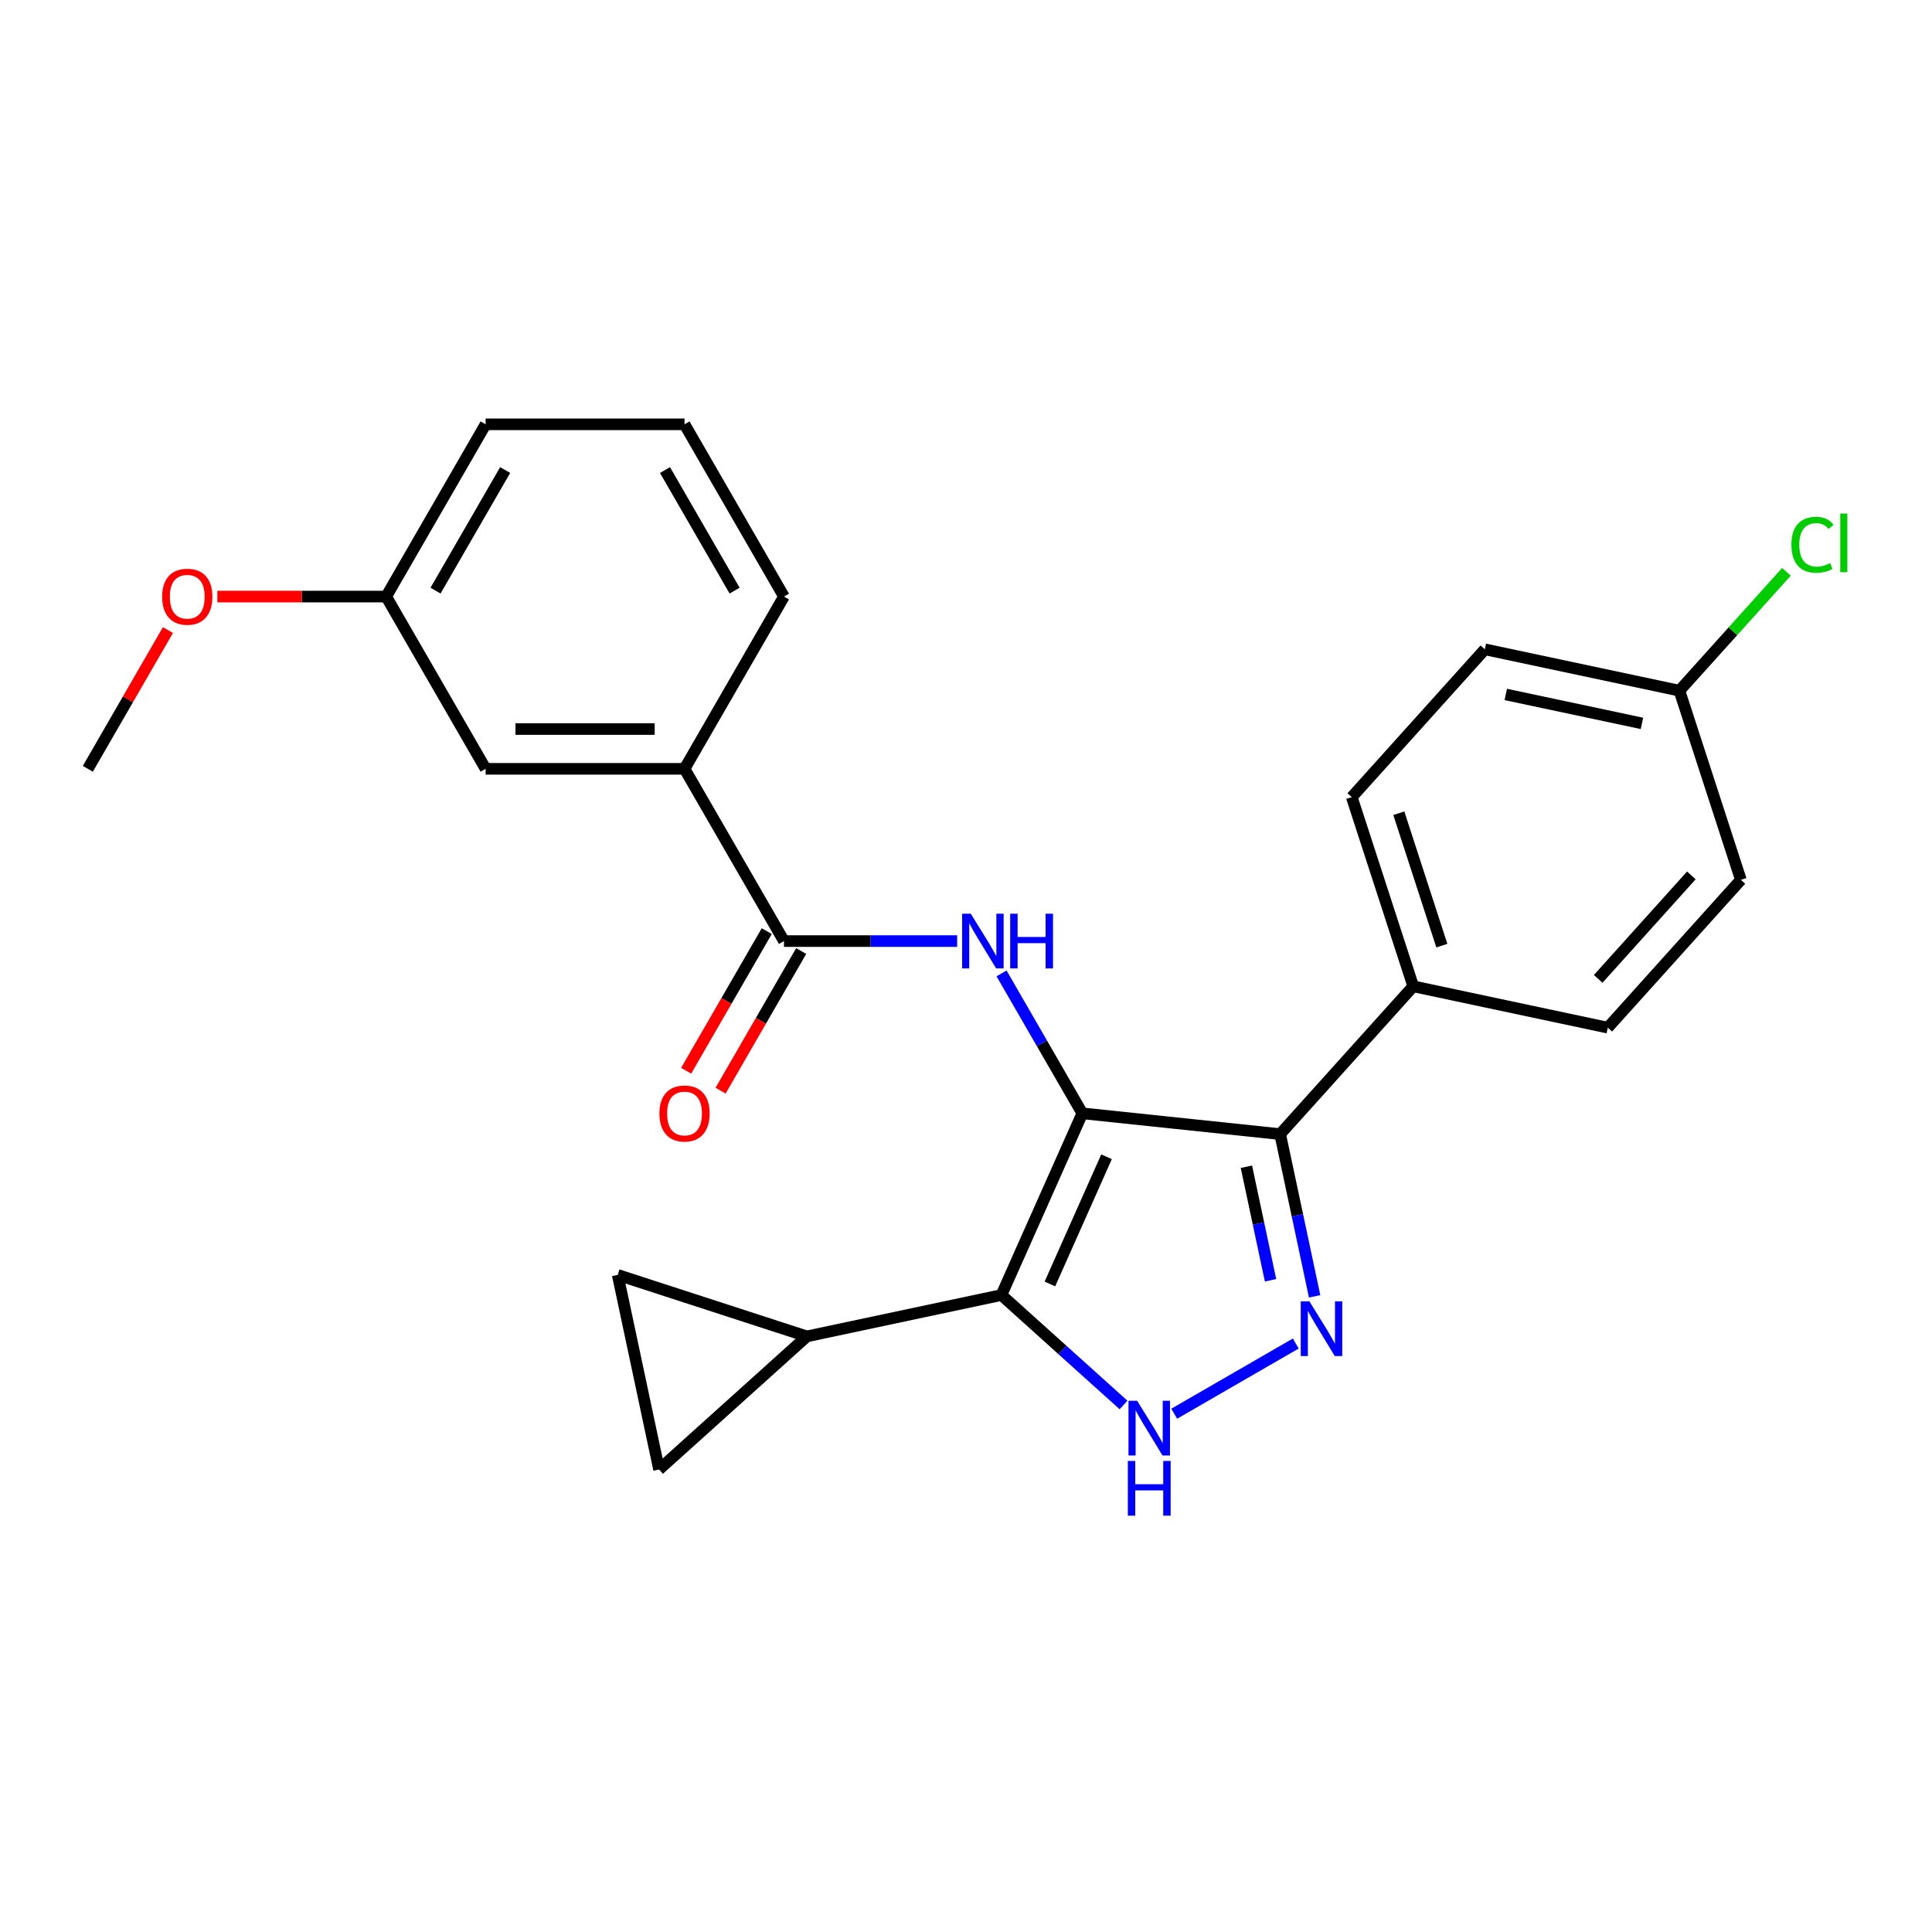 <?xml version='1.0' encoding='iso-8859-1'?>
<svg version='1.1' baseProfile='full'
              xmlns='http://www.w3.org/2000/svg'
                      xmlns:rdkit='http://www.rdkit.org/xml'
                      xmlns:xlink='http://www.w3.org/1999/xlink'
                  xml:space='preserve'
width='1000px' height='1000px' viewBox='0 0 1000 1000'>
<!-- END OF HEADER -->
<rect style='opacity:1.0;fill:#FFFFFF;stroke:none' width='1000' height='1000' x='0' y='0'> </rect>
<path class='bond-0' d='M 560.212,576.258 L 518.337,670.309' style='fill:none;fill-rule:evenodd;stroke:#000000;stroke-width:6px;stroke-linecap:butt;stroke-linejoin:miter;stroke-opacity:1' />
<path class='bond-0' d='M 572.741,598.74 L 543.429,664.576' style='fill:none;fill-rule:evenodd;stroke:#000000;stroke-width:6px;stroke-linecap:butt;stroke-linejoin:miter;stroke-opacity:1' />
<path class='bond-1' d='M 560.212,576.258 L 662.599,587.019' style='fill:none;fill-rule:evenodd;stroke:#000000;stroke-width:6px;stroke-linecap:butt;stroke-linejoin:miter;stroke-opacity:1' />
<path class='bond-4' d='M 560.212,576.258 L 539.304,540.046' style='fill:none;fill-rule:evenodd;stroke:#000000;stroke-width:6px;stroke-linecap:butt;stroke-linejoin:miter;stroke-opacity:1' />
<path class='bond-4' d='M 539.304,540.046 L 518.397,503.833' style='fill:none;fill-rule:evenodd;stroke:#0000FF;stroke-width:6px;stroke-linecap:butt;stroke-linejoin:miter;stroke-opacity:1' />
<path class='bond-3' d='M 518.337,670.309 L 549.934,698.759' style='fill:none;fill-rule:evenodd;stroke:#000000;stroke-width:6px;stroke-linecap:butt;stroke-linejoin:miter;stroke-opacity:1' />
<path class='bond-3' d='M 549.934,698.759 L 581.531,727.209' style='fill:none;fill-rule:evenodd;stroke:#0000FF;stroke-width:6px;stroke-linecap:butt;stroke-linejoin:miter;stroke-opacity:1' />
<path class='bond-6' d='M 518.337,670.309 L 417.636,691.713' style='fill:none;fill-rule:evenodd;stroke:#000000;stroke-width:6px;stroke-linecap:butt;stroke-linejoin:miter;stroke-opacity:1' />
<path class='bond-2' d='M 662.599,587.019 L 671.523,629.003' style='fill:none;fill-rule:evenodd;stroke:#000000;stroke-width:6px;stroke-linecap:butt;stroke-linejoin:miter;stroke-opacity:1' />
<path class='bond-2' d='M 671.523,629.003 L 680.447,670.987' style='fill:none;fill-rule:evenodd;stroke:#0000FF;stroke-width:6px;stroke-linecap:butt;stroke-linejoin:miter;stroke-opacity:1' />
<path class='bond-2' d='M 645.136,603.895 L 651.383,633.284' style='fill:none;fill-rule:evenodd;stroke:#000000;stroke-width:6px;stroke-linecap:butt;stroke-linejoin:miter;stroke-opacity:1' />
<path class='bond-2' d='M 651.383,633.284 L 657.629,662.673' style='fill:none;fill-rule:evenodd;stroke:#0000FF;stroke-width:6px;stroke-linecap:butt;stroke-linejoin:miter;stroke-opacity:1' />
<path class='bond-10' d='M 662.599,587.019 L 731.487,510.511' style='fill:none;fill-rule:evenodd;stroke:#000000;stroke-width:6px;stroke-linecap:butt;stroke-linejoin:miter;stroke-opacity:1' />
<path class='bond-25' d='M 670.69,695.408 L 607.775,731.732' style='fill:none;fill-rule:evenodd;stroke:#0000FF;stroke-width:6px;stroke-linecap:butt;stroke-linejoin:miter;stroke-opacity:1' />
<path class='bond-5' d='M 495.422,487.099 L 450.603,487.099' style='fill:none;fill-rule:evenodd;stroke:#0000FF;stroke-width:6px;stroke-linecap:butt;stroke-linejoin:miter;stroke-opacity:1' />
<path class='bond-5' d='M 450.603,487.099 L 405.784,487.099' style='fill:none;fill-rule:evenodd;stroke:#000000;stroke-width:6px;stroke-linecap:butt;stroke-linejoin:miter;stroke-opacity:1' />
<path class='bond-9' d='M 405.784,487.099 L 354.309,397.941' style='fill:none;fill-rule:evenodd;stroke:#000000;stroke-width:6px;stroke-linecap:butt;stroke-linejoin:miter;stroke-opacity:1' />
<path class='bond-11' d='M 396.869,481.952 L 376.008,518.084' style='fill:none;fill-rule:evenodd;stroke:#000000;stroke-width:6px;stroke-linecap:butt;stroke-linejoin:miter;stroke-opacity:1' />
<path class='bond-11' d='M 376.008,518.084 L 355.147,554.217' style='fill:none;fill-rule:evenodd;stroke:#FF0000;stroke-width:6px;stroke-linecap:butt;stroke-linejoin:miter;stroke-opacity:1' />
<path class='bond-11' d='M 414.7,492.247 L 393.839,528.379' style='fill:none;fill-rule:evenodd;stroke:#000000;stroke-width:6px;stroke-linecap:butt;stroke-linejoin:miter;stroke-opacity:1' />
<path class='bond-11' d='M 393.839,528.379 L 372.978,564.512' style='fill:none;fill-rule:evenodd;stroke:#FF0000;stroke-width:6px;stroke-linecap:butt;stroke-linejoin:miter;stroke-opacity:1' />
<path class='bond-7' d='M 417.636,691.713 L 341.128,760.601' style='fill:none;fill-rule:evenodd;stroke:#000000;stroke-width:6px;stroke-linecap:butt;stroke-linejoin:miter;stroke-opacity:1' />
<path class='bond-8' d='M 417.636,691.713 L 319.723,659.9' style='fill:none;fill-rule:evenodd;stroke:#000000;stroke-width:6px;stroke-linecap:butt;stroke-linejoin:miter;stroke-opacity:1' />
<path class='bond-26' d='M 341.128,760.601 L 319.723,659.9' style='fill:none;fill-rule:evenodd;stroke:#000000;stroke-width:6px;stroke-linecap:butt;stroke-linejoin:miter;stroke-opacity:1' />
<path class='bond-12' d='M 354.309,397.941 L 251.357,397.941' style='fill:none;fill-rule:evenodd;stroke:#000000;stroke-width:6px;stroke-linecap:butt;stroke-linejoin:miter;stroke-opacity:1' />
<path class='bond-12' d='M 338.866,377.351 L 266.8,377.351' style='fill:none;fill-rule:evenodd;stroke:#000000;stroke-width:6px;stroke-linecap:butt;stroke-linejoin:miter;stroke-opacity:1' />
<path class='bond-21' d='M 354.309,397.941 L 405.784,308.782' style='fill:none;fill-rule:evenodd;stroke:#000000;stroke-width:6px;stroke-linecap:butt;stroke-linejoin:miter;stroke-opacity:1' />
<path class='bond-13' d='M 731.487,510.511 L 699.673,412.599' style='fill:none;fill-rule:evenodd;stroke:#000000;stroke-width:6px;stroke-linecap:butt;stroke-linejoin:miter;stroke-opacity:1' />
<path class='bond-13' d='M 746.297,489.462 L 724.028,420.923' style='fill:none;fill-rule:evenodd;stroke:#000000;stroke-width:6px;stroke-linecap:butt;stroke-linejoin:miter;stroke-opacity:1' />
<path class='bond-14' d='M 731.487,510.511 L 832.189,531.916' style='fill:none;fill-rule:evenodd;stroke:#000000;stroke-width:6px;stroke-linecap:butt;stroke-linejoin:miter;stroke-opacity:1' />
<path class='bond-16' d='M 251.357,397.941 L 199.882,308.782' style='fill:none;fill-rule:evenodd;stroke:#000000;stroke-width:6px;stroke-linecap:butt;stroke-linejoin:miter;stroke-opacity:1' />
<path class='bond-17' d='M 699.673,412.599 L 768.561,336.091' style='fill:none;fill-rule:evenodd;stroke:#000000;stroke-width:6px;stroke-linecap:butt;stroke-linejoin:miter;stroke-opacity:1' />
<path class='bond-18' d='M 832.189,531.916 L 901.076,455.408' style='fill:none;fill-rule:evenodd;stroke:#000000;stroke-width:6px;stroke-linecap:butt;stroke-linejoin:miter;stroke-opacity:1' />
<path class='bond-18' d='M 827.22,506.663 L 875.442,453.107' style='fill:none;fill-rule:evenodd;stroke:#000000;stroke-width:6px;stroke-linecap:butt;stroke-linejoin:miter;stroke-opacity:1' />
<path class='bond-15' d='M 869.263,357.496 L 768.561,336.091' style='fill:none;fill-rule:evenodd;stroke:#000000;stroke-width:6px;stroke-linecap:butt;stroke-linejoin:miter;stroke-opacity:1' />
<path class='bond-15' d='M 849.877,374.425 L 779.385,359.442' style='fill:none;fill-rule:evenodd;stroke:#000000;stroke-width:6px;stroke-linecap:butt;stroke-linejoin:miter;stroke-opacity:1' />
<path class='bond-19' d='M 869.263,357.496 L 896.96,326.735' style='fill:none;fill-rule:evenodd;stroke:#000000;stroke-width:6px;stroke-linecap:butt;stroke-linejoin:miter;stroke-opacity:1' />
<path class='bond-19' d='M 896.96,326.735 L 924.657,295.974' style='fill:none;fill-rule:evenodd;stroke:#00CC00;stroke-width:6px;stroke-linecap:butt;stroke-linejoin:miter;stroke-opacity:1' />
<path class='bond-27' d='M 869.263,357.496 L 901.076,455.408' style='fill:none;fill-rule:evenodd;stroke:#000000;stroke-width:6px;stroke-linecap:butt;stroke-linejoin:miter;stroke-opacity:1' />
<path class='bond-20' d='M 199.882,308.782 L 156.193,308.782' style='fill:none;fill-rule:evenodd;stroke:#000000;stroke-width:6px;stroke-linecap:butt;stroke-linejoin:miter;stroke-opacity:1' />
<path class='bond-20' d='M 156.193,308.782 L 112.504,308.782' style='fill:none;fill-rule:evenodd;stroke:#FF0000;stroke-width:6px;stroke-linecap:butt;stroke-linejoin:miter;stroke-opacity:1' />
<path class='bond-28' d='M 199.882,308.782 L 251.357,219.624' style='fill:none;fill-rule:evenodd;stroke:#000000;stroke-width:6px;stroke-linecap:butt;stroke-linejoin:miter;stroke-opacity:1' />
<path class='bond-28' d='M 225.435,305.704 L 261.468,243.293' style='fill:none;fill-rule:evenodd;stroke:#000000;stroke-width:6px;stroke-linecap:butt;stroke-linejoin:miter;stroke-opacity:1' />
<path class='bond-24' d='M 86.923,326.116 L 66.189,362.028' style='fill:none;fill-rule:evenodd;stroke:#FF0000;stroke-width:6px;stroke-linecap:butt;stroke-linejoin:miter;stroke-opacity:1' />
<path class='bond-24' d='M 66.189,362.028 L 45.455,397.941' style='fill:none;fill-rule:evenodd;stroke:#000000;stroke-width:6px;stroke-linecap:butt;stroke-linejoin:miter;stroke-opacity:1' />
<path class='bond-22' d='M 405.784,308.782 L 354.309,219.624' style='fill:none;fill-rule:evenodd;stroke:#000000;stroke-width:6px;stroke-linecap:butt;stroke-linejoin:miter;stroke-opacity:1' />
<path class='bond-22' d='M 380.231,305.704 L 344.198,243.293' style='fill:none;fill-rule:evenodd;stroke:#000000;stroke-width:6px;stroke-linecap:butt;stroke-linejoin:miter;stroke-opacity:1' />
<path class='bond-23' d='M 354.309,219.624 L 251.357,219.624' style='fill:none;fill-rule:evenodd;stroke:#000000;stroke-width:6px;stroke-linecap:butt;stroke-linejoin:miter;stroke-opacity:1' />
<path  class='atom-3' d='M 677.744 673.561
L 687.024 688.561
Q 687.944 690.041, 689.424 692.721
Q 690.904 695.401, 690.984 695.561
L 690.984 673.561
L 694.744 673.561
L 694.744 701.881
L 690.864 701.881
L 680.904 685.481
Q 679.744 683.561, 678.504 681.361
Q 677.304 679.161, 676.944 678.481
L 676.944 701.881
L 673.264 701.881
L 673.264 673.561
L 677.744 673.561
' fill='#0000FF'/>
<path  class='atom-4' d='M 588.585 725.037
L 597.865 740.037
Q 598.785 741.517, 600.265 744.197
Q 601.745 746.877, 601.825 747.037
L 601.825 725.037
L 605.585 725.037
L 605.585 753.357
L 601.705 753.357
L 591.745 736.957
Q 590.585 735.037, 589.345 732.837
Q 588.145 730.637, 587.785 729.957
L 587.785 753.357
L 584.105 753.357
L 584.105 725.037
L 588.585 725.037
' fill='#0000FF'/>
<path  class='atom-4' d='M 583.765 756.189
L 587.605 756.189
L 587.605 768.229
L 602.085 768.229
L 602.085 756.189
L 605.925 756.189
L 605.925 784.509
L 602.085 784.509
L 602.085 771.429
L 587.605 771.429
L 587.605 784.509
L 583.765 784.509
L 583.765 756.189
' fill='#0000FF'/>
<path  class='atom-5' d='M 502.476 472.939
L 511.756 487.939
Q 512.676 489.419, 514.156 492.099
Q 515.636 494.779, 515.716 494.939
L 515.716 472.939
L 519.476 472.939
L 519.476 501.259
L 515.596 501.259
L 505.636 484.859
Q 504.476 482.939, 503.236 480.739
Q 502.036 478.539, 501.676 477.859
L 501.676 501.259
L 497.996 501.259
L 497.996 472.939
L 502.476 472.939
' fill='#0000FF'/>
<path  class='atom-5' d='M 522.876 472.939
L 526.716 472.939
L 526.716 484.979
L 541.196 484.979
L 541.196 472.939
L 545.036 472.939
L 545.036 501.259
L 541.196 501.259
L 541.196 488.179
L 526.716 488.179
L 526.716 501.259
L 522.876 501.259
L 522.876 472.939
' fill='#0000FF'/>
<path  class='atom-12' d='M 341.309 576.338
Q 341.309 569.538, 344.669 565.738
Q 348.029 561.938, 354.309 561.938
Q 360.589 561.938, 363.949 565.738
Q 367.309 569.538, 367.309 576.338
Q 367.309 583.218, 363.909 587.138
Q 360.509 591.018, 354.309 591.018
Q 348.069 591.018, 344.669 587.138
Q 341.309 583.258, 341.309 576.338
M 354.309 587.818
Q 358.629 587.818, 360.949 584.938
Q 363.309 582.018, 363.309 576.338
Q 363.309 570.778, 360.949 567.978
Q 358.629 565.138, 354.309 565.138
Q 349.989 565.138, 347.629 567.938
Q 345.309 570.738, 345.309 576.338
Q 345.309 582.058, 347.629 584.938
Q 349.989 587.818, 354.309 587.818
' fill='#FF0000'/>
<path  class='atom-20' d='M 927.231 281.968
Q 927.231 274.928, 930.511 271.248
Q 933.831 267.528, 940.111 267.528
Q 945.951 267.528, 949.071 271.648
L 946.431 273.808
Q 944.151 270.808, 940.111 270.808
Q 935.831 270.808, 933.551 273.688
Q 931.311 276.528, 931.311 281.968
Q 931.311 287.568, 933.631 290.448
Q 935.991 293.328, 940.551 293.328
Q 943.671 293.328, 947.311 291.448
L 948.431 294.448
Q 946.951 295.408, 944.711 295.968
Q 942.471 296.528, 939.991 296.528
Q 933.831 296.528, 930.511 292.768
Q 927.231 289.008, 927.231 281.968
' fill='#00CC00'/>
<path  class='atom-20' d='M 952.511 265.808
L 956.191 265.808
L 956.191 296.168
L 952.511 296.168
L 952.511 265.808
' fill='#00CC00'/>
<path  class='atom-21' d='M 83.93 308.862
Q 83.93 302.062, 87.29 298.262
Q 90.65 294.462, 96.93 294.462
Q 103.21 294.462, 106.57 298.262
Q 109.93 302.062, 109.93 308.862
Q 109.93 315.742, 106.53 319.662
Q 103.13 323.542, 96.93 323.542
Q 90.69 323.542, 87.29 319.662
Q 83.93 315.782, 83.93 308.862
M 96.93 320.342
Q 101.25 320.342, 103.57 317.462
Q 105.93 314.542, 105.93 308.862
Q 105.93 303.302, 103.57 300.502
Q 101.25 297.662, 96.93 297.662
Q 92.61 297.662, 90.25 300.462
Q 87.93 303.262, 87.93 308.862
Q 87.93 314.582, 90.25 317.462
Q 92.61 320.342, 96.93 320.342
' fill='#FF0000'/>
</svg>
